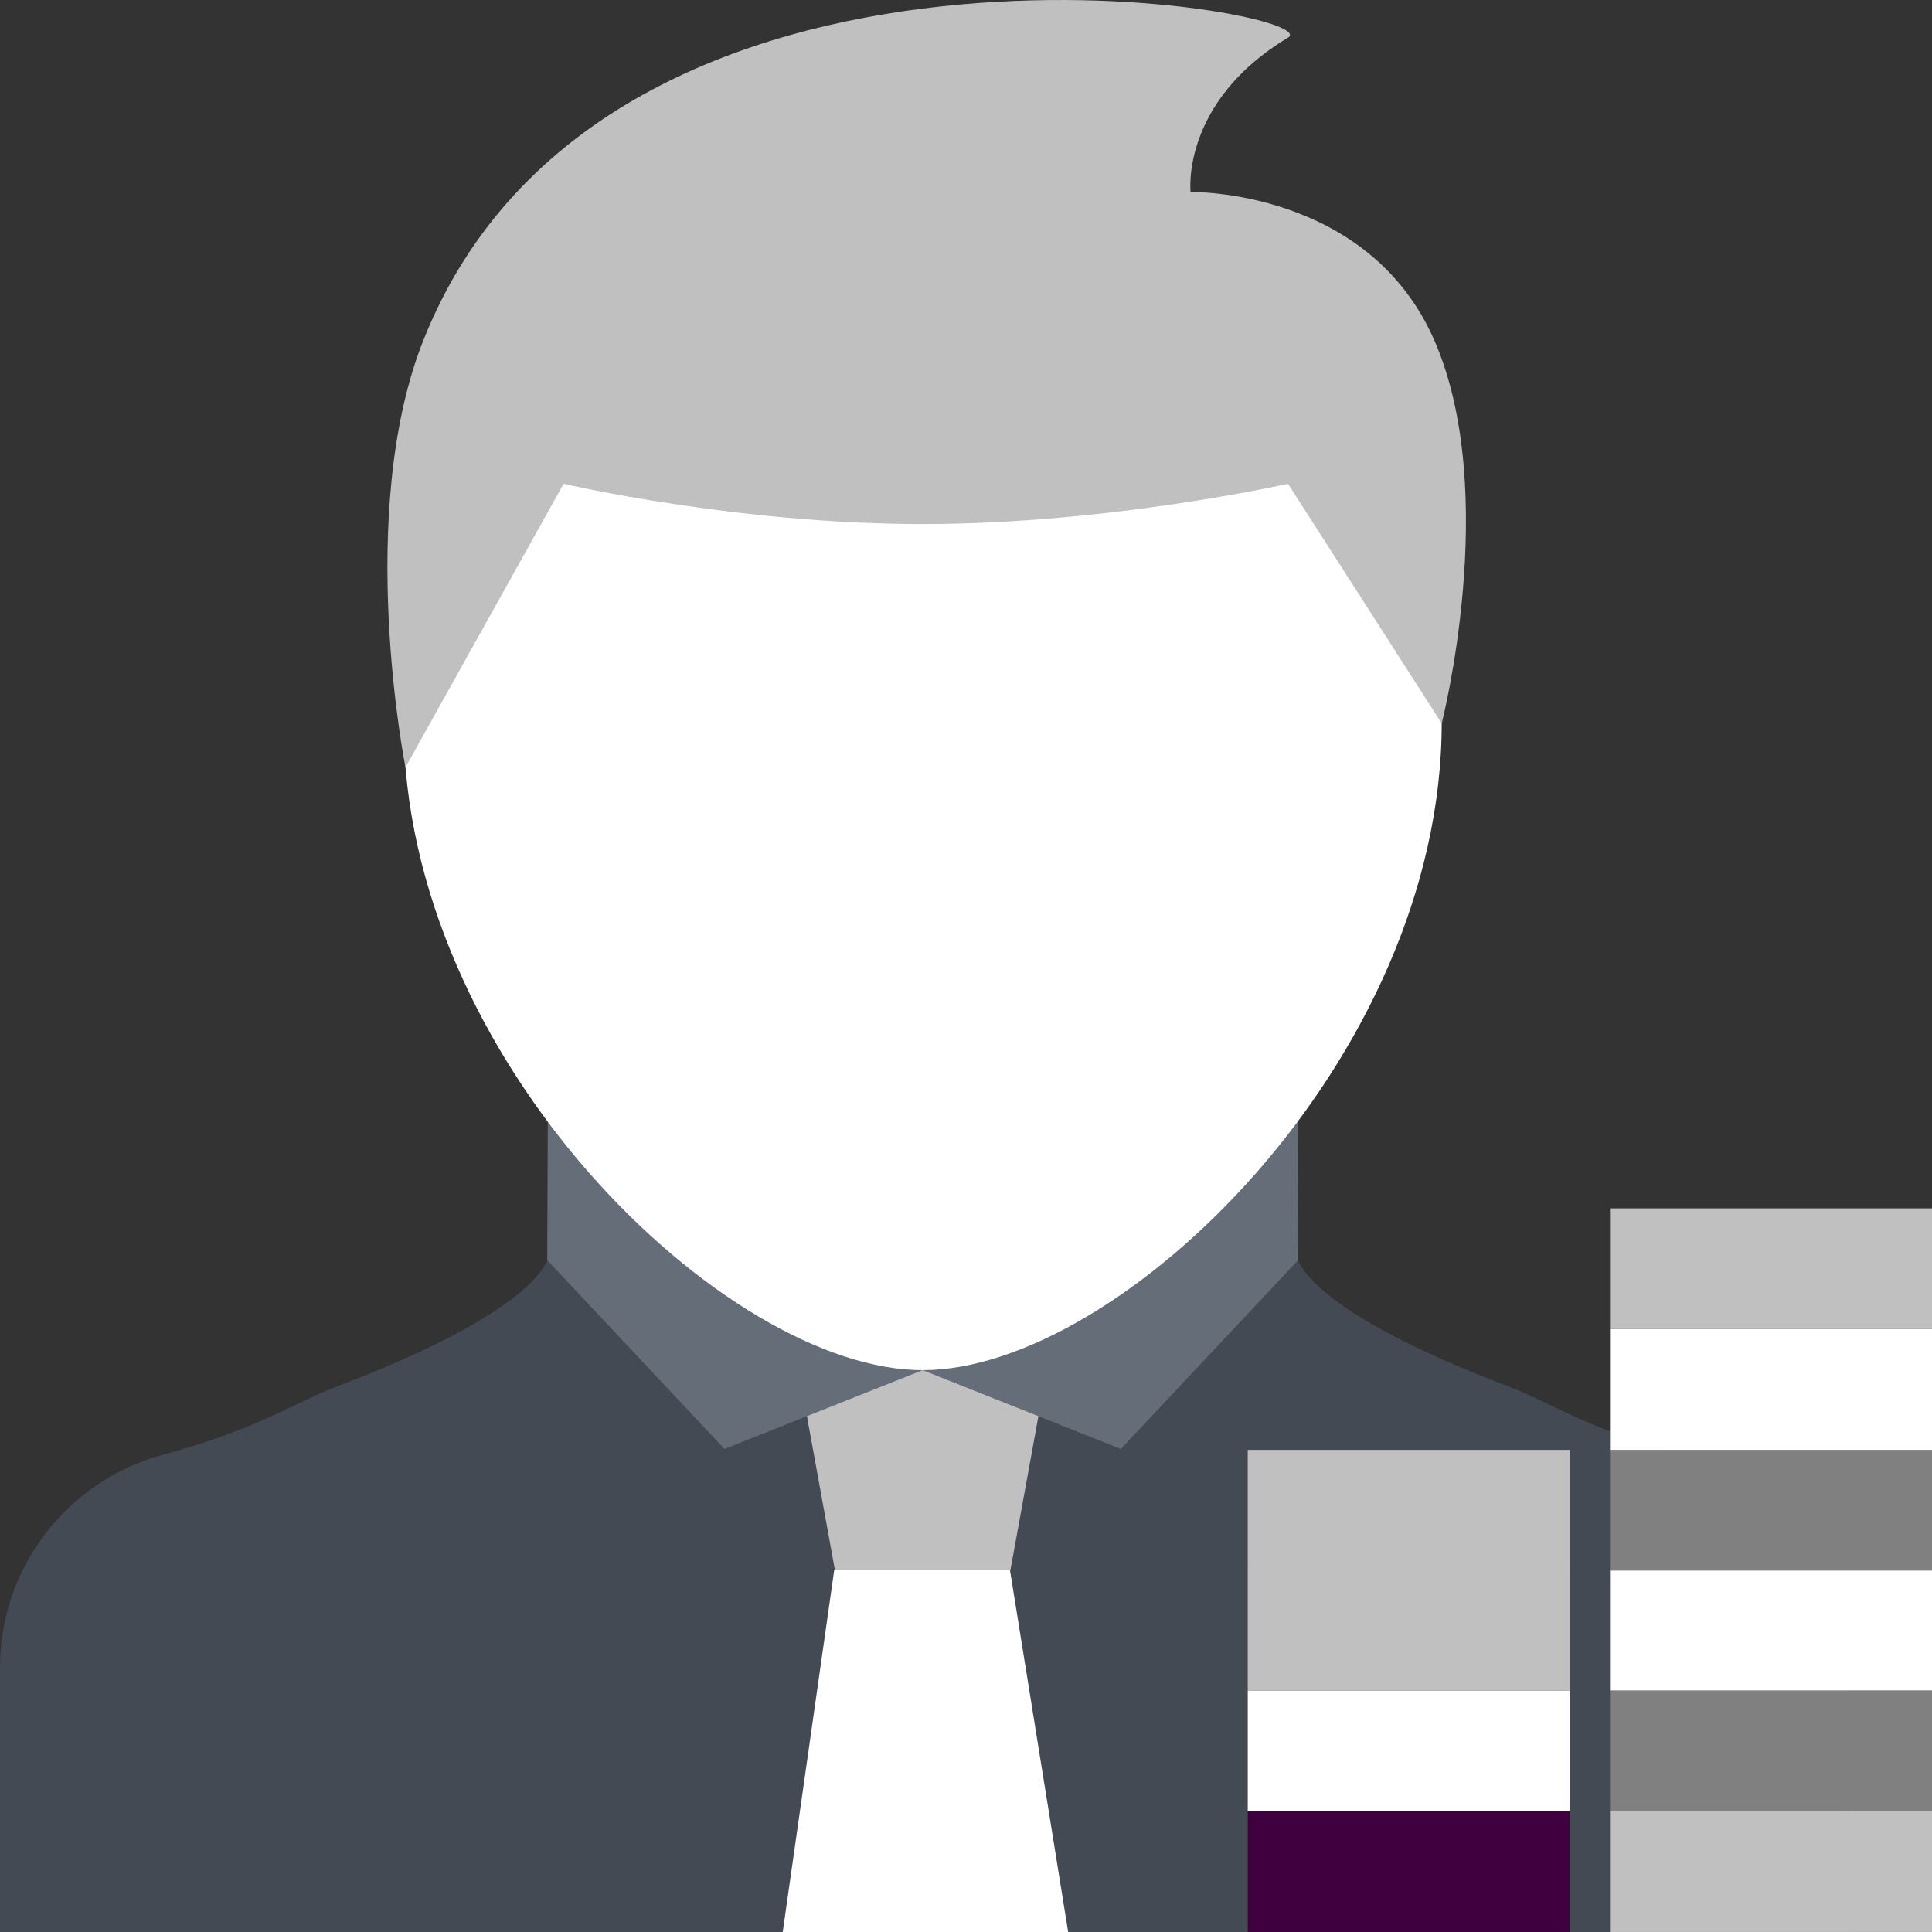 <!DOCTYPE svg PUBLIC "-//W3C//DTD SVG 1.1//EN" "http://www.w3.org/Graphics/SVG/1.1/DTD/svg11.dtd">
<!-- Uploaded to: SVG Repo, www.svgrepo.com, Transformed by: SVG Repo Mixer Tools -->
<svg version="1.1" id="Layer_1" xmlns="http://www.w3.org/2000/svg" xmlns:xlink="http://www.w3.org/1999/xlink" viewBox="0 0 511.99 511.99" xml:space="preserve" width="800px" height="800px" fill="#ffffff">
<rect x="0" y="0" width="511.99" height="511.99" fill="#333333" stroke="none"/>
<g id="SVGRepo_bgCarrier" stroke-width="0"/>
<g id="SVGRepo_tracerCarrier" stroke-linecap="round" stroke-linejoin="round"/>
<g id="SVGRepo_iconCarrier"> <path style="fill:#434A54;" d="M448.719,386.35l-1.812-0.531c-26.469-7.094-35.422-13.938-47.201-18.406 c-41.797-15.938-52.672-27.405-55.453-32.827c-0.109-0.203-0.188-0.406-0.266-0.609l-0.344-48.545l-99.136-1.125l-99.122,1.125 l-0.344,48.545c-0.094,0.203-0.156,0.406-0.266,0.609c-2.781,5.422-13.656,16.89-55.451,32.827 c-11.781,4.469-20.75,11.312-47.217,18.406l-1.812,0.531C16.202,394.318,0,416.661,0,441.879v70.106h244.508h244.523v-70.106 C489.029,416.661,472.81,394.318,448.719,386.35z"/> <polygon style="fill:#ffffff;" points="283.066,511.986 207.429,511.986 221.085,415.989 267.631,415.989 "/> <rect x="426.66" y="447.985" style="fill:#808080;" width="85.33" height="31.998"/> <rect x="426.66" y="415.985" style="fill:#ffffff;" width="85.33" height="32"/> <rect x="426.66" y="384.225" style="fill:#808080;" width="85.33" height="31.998"/> <rect x="426.66" y="352.225" style="fill:#ffffff;" width="85.33" height="32"/> <rect x="426.66" y="320.225" style="fill:#c0c0c0;" width="85.33" height="31.998"/> <rect x="330.66" y="447.985" style="fill:#ffffff;" width="85.32" height="31.998"/> <rect x="330.66" y="415.985" style="fill:#c0c0c0;" width="85.32" height="32"/> <rect x="330.66" y="384.225" style="fill:#c0c0c0;" width="85.32" height="31.998"/> <rect x="426.66" y="479.985" style="fill:#c0c0c0;" width="85.33" height="31.999"/> <rect x="330.66" y="479.985" style="fill:#400040;" width="85.32" height="31.999"/> <polygon style="fill:#c0c0c0;" points="267.787,415.989 221.241,415.989 201.851,309.321 287.176,309.321 "/> <g> <polygon style="fill:#656D78;" points="145.212,280.572 145.04,333.976 191.992,383.991 244.506,363.1 "/> <polygon style="fill:#656D78;" points="343.814,280.572 343.986,333.976 297.035,383.991 244.506,363.1 "/> </g> <path style="fill:#ffffff;" d="M382.064,191.481c0,89.372-85.201,171.619-137.558,171.619c-52.342,0-137.542-82.247-137.542-171.619 S168.54,43.142,244.506,43.142S382.064,102.109,382.064,191.481z"/> <path style="fill:#c0c0c0;" d="M315.504,50.876c0,0-2.672-23.781,25.812-40.889c12.061-7.25-180.745-41.608-229.134,80.216 c-18.171,45.78-4.734,113.137-4.734,113.137l41.905-75.138c0,0,45.655,10.671,95.153,10.671s96.824-10.671,96.824-10.671 l40.734,63.498c0,0,15.641-60.951-1.891-101.356C362.642,49.939,315.504,50.876,315.504,50.876z"/> </g>
</svg>